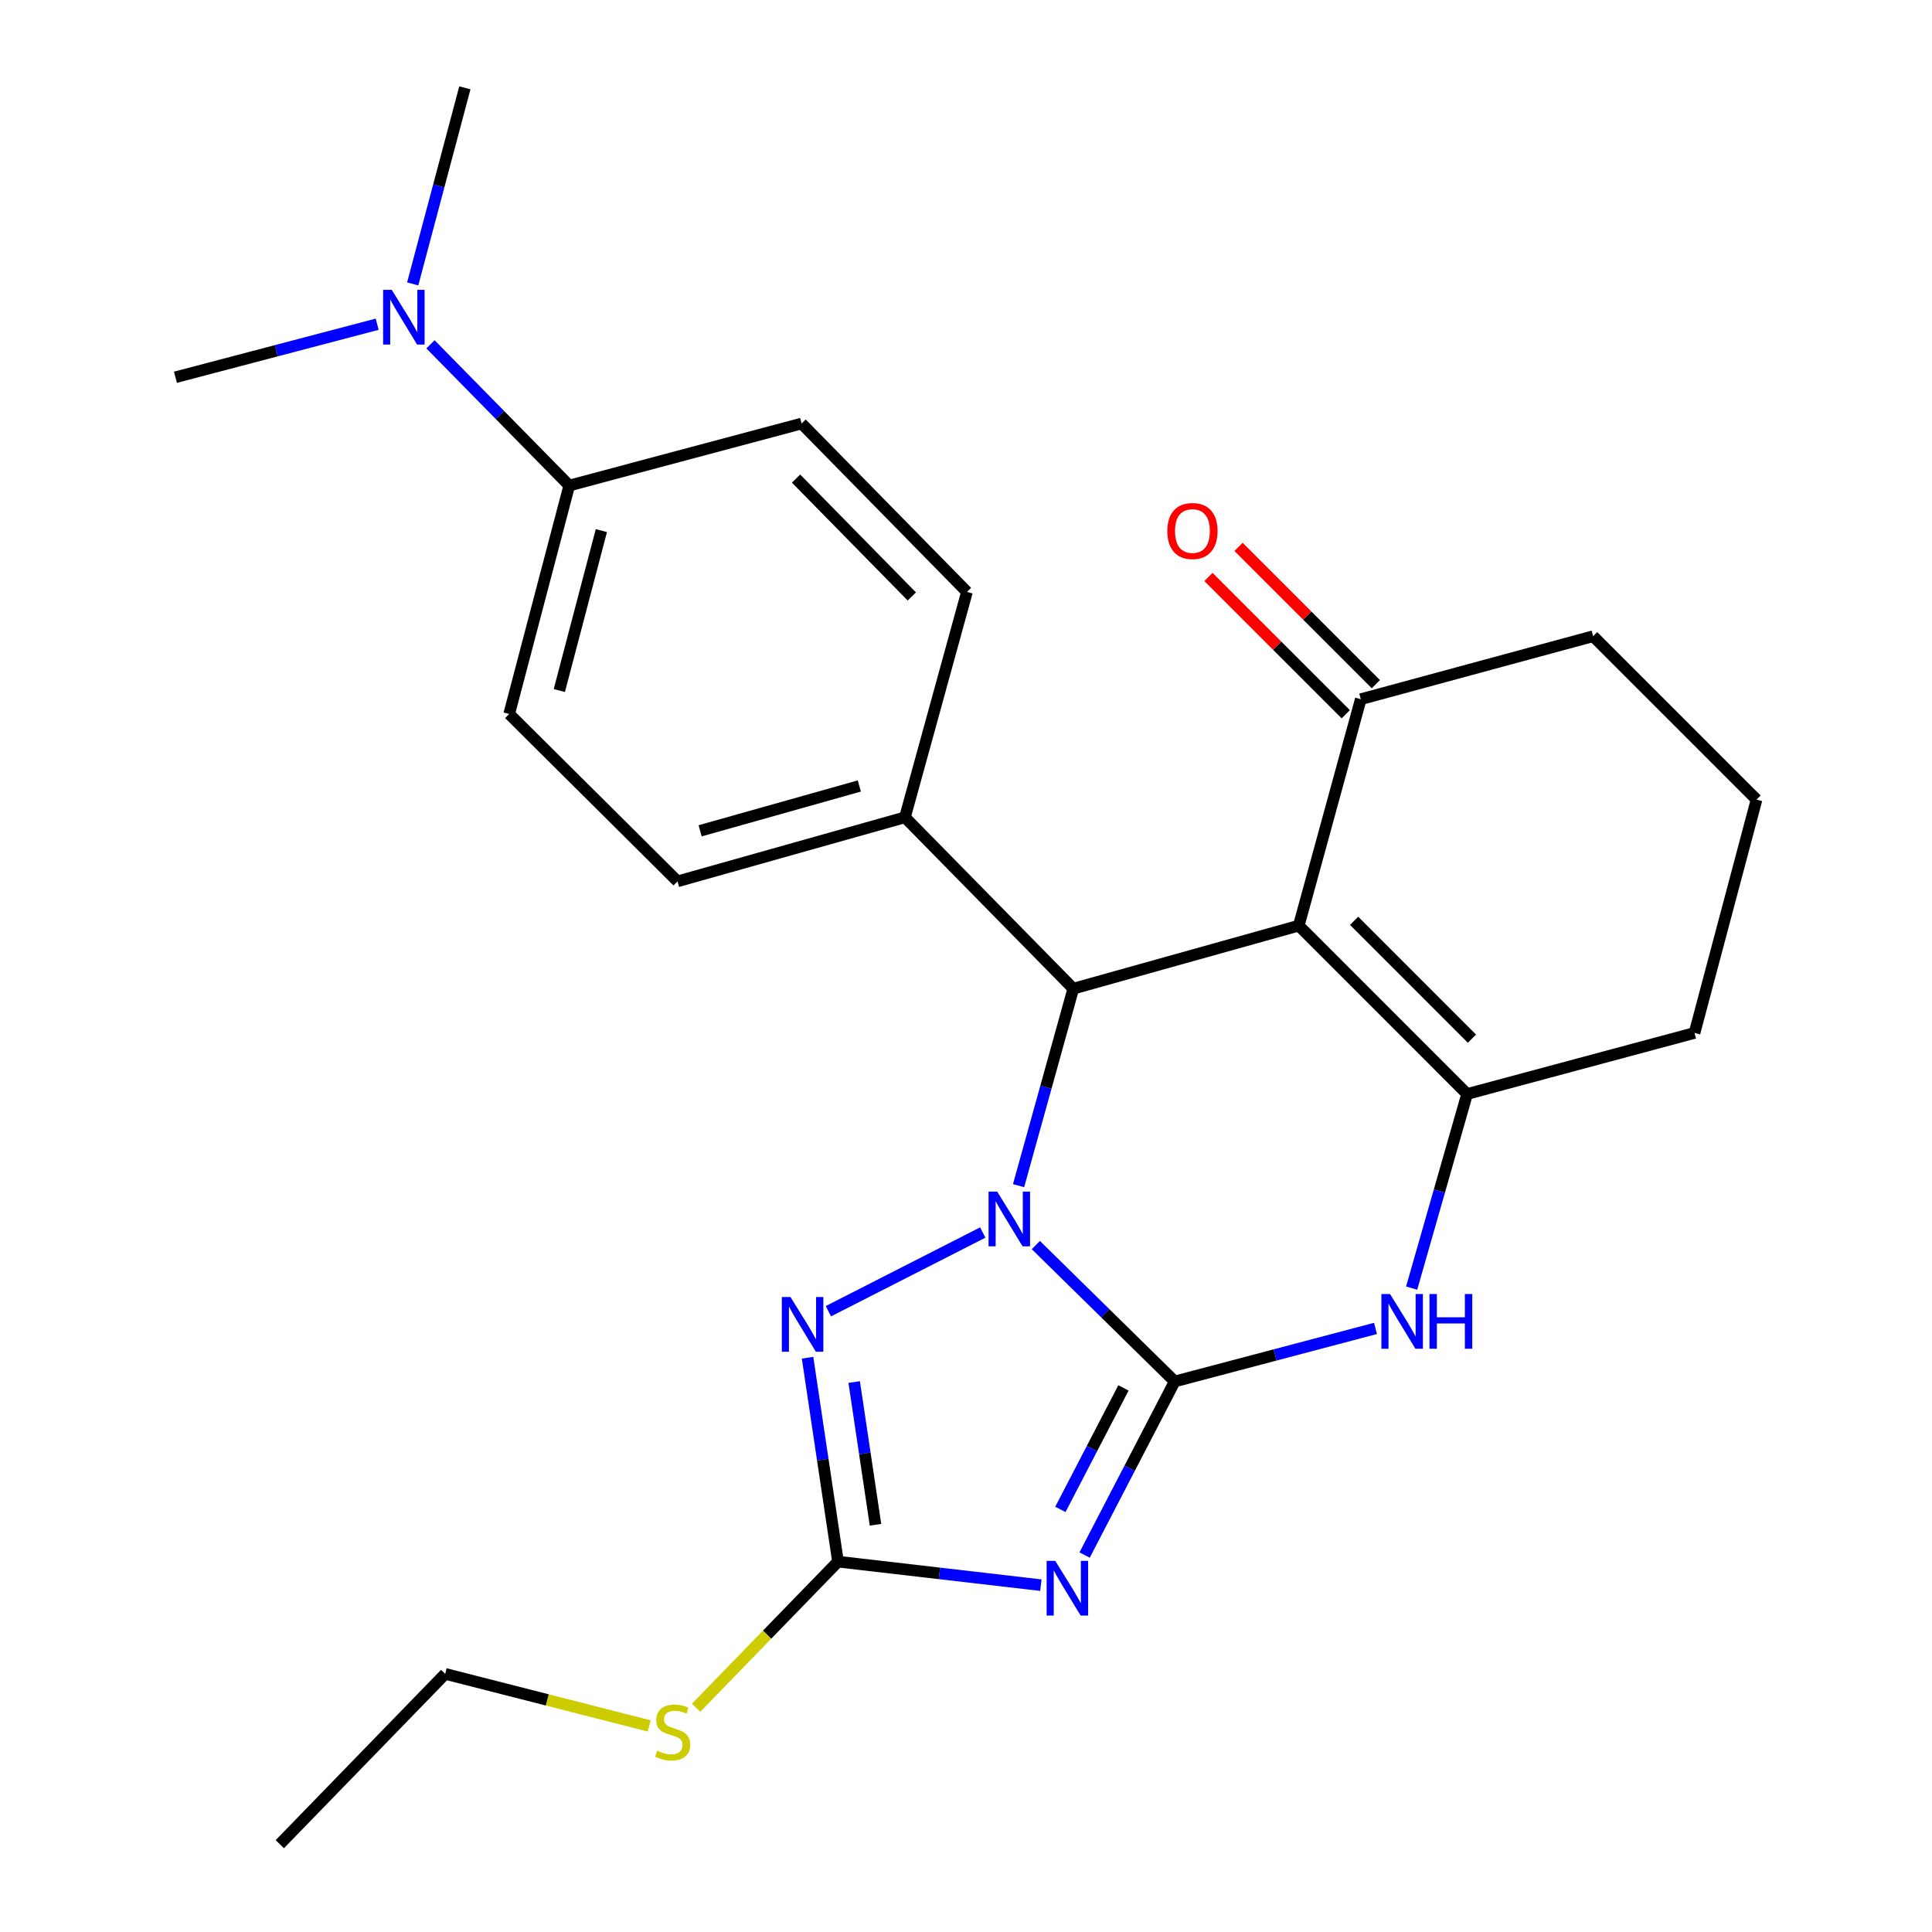 <?xml version='1.0' encoding='iso-8859-1'?>
<svg version='1.1' baseProfile='full'
              xmlns='http://www.w3.org/2000/svg'
                      xmlns:rdkit='http://www.rdkit.org/xml'
                      xmlns:xlink='http://www.w3.org/1999/xlink'
                  xml:space='preserve'
width='1000px' height='1000px' viewBox='0 0 1000 1000'>
<!-- END OF HEADER -->
<rect style='opacity:1.0;fill:#FFFFFF;stroke:none' width='1000' height='1000' x='0' y='0'> </rect>
<path class='bond-0' d='M 608.029,715.044 L 572.093,679.744' style='fill:none;fill-rule:evenodd;stroke:#000000;stroke-width:6px;stroke-linecap:butt;stroke-linejoin:miter;stroke-opacity:1' />
<path class='bond-0' d='M 572.093,679.744 L 536.156,644.443' style='fill:none;fill-rule:evenodd;stroke:#0000FF;stroke-width:6px;stroke-linecap:butt;stroke-linejoin:miter;stroke-opacity:1' />
<path class='bond-1' d='M 608.029,715.044 L 584.71,759.964' style='fill:none;fill-rule:evenodd;stroke:#000000;stroke-width:6px;stroke-linecap:butt;stroke-linejoin:miter;stroke-opacity:1' />
<path class='bond-1' d='M 584.71,759.964 L 561.39,804.884' style='fill:none;fill-rule:evenodd;stroke:#0000FF;stroke-width:6px;stroke-linecap:butt;stroke-linejoin:miter;stroke-opacity:1' />
<path class='bond-1' d='M 581.497,718.378 L 565.173,749.822' style='fill:none;fill-rule:evenodd;stroke:#000000;stroke-width:6px;stroke-linecap:butt;stroke-linejoin:miter;stroke-opacity:1' />
<path class='bond-1' d='M 565.173,749.822 L 548.85,781.266' style='fill:none;fill-rule:evenodd;stroke:#0000FF;stroke-width:6px;stroke-linecap:butt;stroke-linejoin:miter;stroke-opacity:1' />
<path class='bond-6' d='M 608.029,715.044 L 659.995,701.316' style='fill:none;fill-rule:evenodd;stroke:#000000;stroke-width:6px;stroke-linecap:butt;stroke-linejoin:miter;stroke-opacity:1' />
<path class='bond-6' d='M 659.995,701.316 L 711.96,687.587' style='fill:none;fill-rule:evenodd;stroke:#0000FF;stroke-width:6px;stroke-linecap:butt;stroke-linejoin:miter;stroke-opacity:1' />
<path class='bond-3' d='M 527.208,613.693 L 541.37,562.71' style='fill:none;fill-rule:evenodd;stroke:#0000FF;stroke-width:6px;stroke-linecap:butt;stroke-linejoin:miter;stroke-opacity:1' />
<path class='bond-3' d='M 541.37,562.71 L 555.531,511.727' style='fill:none;fill-rule:evenodd;stroke:#000000;stroke-width:6px;stroke-linecap:butt;stroke-linejoin:miter;stroke-opacity:1' />
<path class='bond-4' d='M 508.673,637.951 L 428.77,678.679' style='fill:none;fill-rule:evenodd;stroke:#0000FF;stroke-width:6px;stroke-linecap:butt;stroke-linejoin:miter;stroke-opacity:1' />
<path class='bond-7' d='M 538.746,820.468 L 486.245,814.384' style='fill:none;fill-rule:evenodd;stroke:#0000FF;stroke-width:6px;stroke-linecap:butt;stroke-linejoin:miter;stroke-opacity:1' />
<path class='bond-7' d='M 486.245,814.384 L 433.744,808.301' style='fill:none;fill-rule:evenodd;stroke:#000000;stroke-width:6px;stroke-linecap:butt;stroke-linejoin:miter;stroke-opacity:1' />
<path class='bond-2' d='M 672.243,479.101 L 759.373,566.256' style='fill:none;fill-rule:evenodd;stroke:#000000;stroke-width:6px;stroke-linecap:butt;stroke-linejoin:miter;stroke-opacity:1' />
<path class='bond-2' d='M 700.88,476.612 L 761.871,537.62' style='fill:none;fill-rule:evenodd;stroke:#000000;stroke-width:6px;stroke-linecap:butt;stroke-linejoin:miter;stroke-opacity:1' />
<path class='bond-8' d='M 672.243,479.101 L 704.344,361.9' style='fill:none;fill-rule:evenodd;stroke:#000000;stroke-width:6px;stroke-linecap:butt;stroke-linejoin:miter;stroke-opacity:1' />
<path class='bond-26' d='M 672.243,479.101 L 555.531,511.727' style='fill:none;fill-rule:evenodd;stroke:#000000;stroke-width:6px;stroke-linecap:butt;stroke-linejoin:miter;stroke-opacity:1' />
<path class='bond-9' d='M 555.531,511.727 L 468.401,423.044' style='fill:none;fill-rule:evenodd;stroke:#000000;stroke-width:6px;stroke-linecap:butt;stroke-linejoin:miter;stroke-opacity:1' />
<path class='bond-25' d='M 417.99,702.751 L 425.867,755.526' style='fill:none;fill-rule:evenodd;stroke:#0000FF;stroke-width:6px;stroke-linecap:butt;stroke-linejoin:miter;stroke-opacity:1' />
<path class='bond-25' d='M 425.867,755.526 L 433.744,808.301' style='fill:none;fill-rule:evenodd;stroke:#000000;stroke-width:6px;stroke-linecap:butt;stroke-linejoin:miter;stroke-opacity:1' />
<path class='bond-25' d='M 442.124,715.334 L 447.638,752.277' style='fill:none;fill-rule:evenodd;stroke:#0000FF;stroke-width:6px;stroke-linecap:butt;stroke-linejoin:miter;stroke-opacity:1' />
<path class='bond-25' d='M 447.638,752.277 L 453.152,789.219' style='fill:none;fill-rule:evenodd;stroke:#000000;stroke-width:6px;stroke-linecap:butt;stroke-linejoin:miter;stroke-opacity:1' />
<path class='bond-5' d='M 759.373,566.256 L 745.019,616.491' style='fill:none;fill-rule:evenodd;stroke:#000000;stroke-width:6px;stroke-linecap:butt;stroke-linejoin:miter;stroke-opacity:1' />
<path class='bond-5' d='M 745.019,616.491 L 730.665,666.726' style='fill:none;fill-rule:evenodd;stroke:#0000FF;stroke-width:6px;stroke-linecap:butt;stroke-linejoin:miter;stroke-opacity:1' />
<path class='bond-18' d='M 759.373,566.256 L 877.088,534.644' style='fill:none;fill-rule:evenodd;stroke:#000000;stroke-width:6px;stroke-linecap:butt;stroke-linejoin:miter;stroke-opacity:1' />
<path class='bond-12' d='M 433.744,808.301 L 397.025,846.111' style='fill:none;fill-rule:evenodd;stroke:#000000;stroke-width:6px;stroke-linecap:butt;stroke-linejoin:miter;stroke-opacity:1' />
<path class='bond-12' d='M 397.025,846.111 L 360.306,883.922' style='fill:none;fill-rule:evenodd;stroke:#CCCC00;stroke-width:6px;stroke-linecap:butt;stroke-linejoin:miter;stroke-opacity:1' />
<path class='bond-13' d='M 712.126,354.117 L 676.595,318.591' style='fill:none;fill-rule:evenodd;stroke:#000000;stroke-width:6px;stroke-linecap:butt;stroke-linejoin:miter;stroke-opacity:1' />
<path class='bond-13' d='M 676.595,318.591 L 641.064,283.065' style='fill:none;fill-rule:evenodd;stroke:#FF0000;stroke-width:6px;stroke-linecap:butt;stroke-linejoin:miter;stroke-opacity:1' />
<path class='bond-13' d='M 696.562,369.683 L 661.031,334.157' style='fill:none;fill-rule:evenodd;stroke:#000000;stroke-width:6px;stroke-linecap:butt;stroke-linejoin:miter;stroke-opacity:1' />
<path class='bond-13' d='M 661.031,334.157 L 625.5,298.631' style='fill:none;fill-rule:evenodd;stroke:#FF0000;stroke-width:6px;stroke-linecap:butt;stroke-linejoin:miter;stroke-opacity:1' />
<path class='bond-27' d='M 704.344,361.9 L 824.602,329.298' style='fill:none;fill-rule:evenodd;stroke:#000000;stroke-width:6px;stroke-linecap:butt;stroke-linejoin:miter;stroke-opacity:1' />
<path class='bond-14' d='M 468.401,423.044 L 500.501,306.369' style='fill:none;fill-rule:evenodd;stroke:#000000;stroke-width:6px;stroke-linecap:butt;stroke-linejoin:miter;stroke-opacity:1' />
<path class='bond-15' d='M 468.401,423.044 L 350.698,456.184' style='fill:none;fill-rule:evenodd;stroke:#000000;stroke-width:6px;stroke-linecap:butt;stroke-linejoin:miter;stroke-opacity:1' />
<path class='bond-15' d='M 444.78,406.827 L 362.388,430.025' style='fill:none;fill-rule:evenodd;stroke:#000000;stroke-width:6px;stroke-linecap:butt;stroke-linejoin:miter;stroke-opacity:1' />
<path class='bond-10' d='M 294.641,251.315 L 263.556,369.555' style='fill:none;fill-rule:evenodd;stroke:#000000;stroke-width:6px;stroke-linecap:butt;stroke-linejoin:miter;stroke-opacity:1' />
<path class='bond-10' d='M 311.267,274.647 L 289.507,357.416' style='fill:none;fill-rule:evenodd;stroke:#000000;stroke-width:6px;stroke-linecap:butt;stroke-linejoin:miter;stroke-opacity:1' />
<path class='bond-11' d='M 294.641,251.315 L 258.731,214.768' style='fill:none;fill-rule:evenodd;stroke:#000000;stroke-width:6px;stroke-linecap:butt;stroke-linejoin:miter;stroke-opacity:1' />
<path class='bond-11' d='M 258.731,214.768 L 222.821,178.222' style='fill:none;fill-rule:evenodd;stroke:#0000FF;stroke-width:6px;stroke-linecap:butt;stroke-linejoin:miter;stroke-opacity:1' />
<path class='bond-28' d='M 294.641,251.315 L 414.9,219.214' style='fill:none;fill-rule:evenodd;stroke:#000000;stroke-width:6px;stroke-linecap:butt;stroke-linejoin:miter;stroke-opacity:1' />
<path class='bond-21' d='M 213.612,146.953 L 227.113,96.204' style='fill:none;fill-rule:evenodd;stroke:#0000FF;stroke-width:6px;stroke-linecap:butt;stroke-linejoin:miter;stroke-opacity:1' />
<path class='bond-21' d='M 227.113,96.204 L 240.614,45.455' style='fill:none;fill-rule:evenodd;stroke:#000000;stroke-width:6px;stroke-linecap:butt;stroke-linejoin:miter;stroke-opacity:1' />
<path class='bond-22' d='M 195.231,167.812 L 143.021,181.541' style='fill:none;fill-rule:evenodd;stroke:#0000FF;stroke-width:6px;stroke-linecap:butt;stroke-linejoin:miter;stroke-opacity:1' />
<path class='bond-22' d='M 143.021,181.541 L 90.811,195.27' style='fill:none;fill-rule:evenodd;stroke:#000000;stroke-width:6px;stroke-linecap:butt;stroke-linejoin:miter;stroke-opacity:1' />
<path class='bond-23' d='M 336.037,893.341 L 283.239,879.865' style='fill:none;fill-rule:evenodd;stroke:#CCCC00;stroke-width:6px;stroke-linecap:butt;stroke-linejoin:miter;stroke-opacity:1' />
<path class='bond-23' d='M 283.239,879.865 L 230.44,866.388' style='fill:none;fill-rule:evenodd;stroke:#000000;stroke-width:6px;stroke-linecap:butt;stroke-linejoin:miter;stroke-opacity:1' />
<path class='bond-16' d='M 500.501,306.369 L 414.9,219.214' style='fill:none;fill-rule:evenodd;stroke:#000000;stroke-width:6px;stroke-linecap:butt;stroke-linejoin:miter;stroke-opacity:1' />
<path class='bond-16' d='M 471.957,308.72 L 412.036,247.711' style='fill:none;fill-rule:evenodd;stroke:#000000;stroke-width:6px;stroke-linecap:butt;stroke-linejoin:miter;stroke-opacity:1' />
<path class='bond-17' d='M 350.698,456.184 L 263.556,369.555' style='fill:none;fill-rule:evenodd;stroke:#000000;stroke-width:6px;stroke-linecap:butt;stroke-linejoin:miter;stroke-opacity:1' />
<path class='bond-20' d='M 877.088,534.644 L 909.189,413.872' style='fill:none;fill-rule:evenodd;stroke:#000000;stroke-width:6px;stroke-linecap:butt;stroke-linejoin:miter;stroke-opacity:1' />
<path class='bond-19' d='M 824.602,329.298 L 909.189,413.872' style='fill:none;fill-rule:evenodd;stroke:#000000;stroke-width:6px;stroke-linecap:butt;stroke-linejoin:miter;stroke-opacity:1' />
<path class='bond-24' d='M 230.44,866.388 L 144.826,954.545' style='fill:none;fill-rule:evenodd;stroke:#000000;stroke-width:6px;stroke-linecap:butt;stroke-linejoin:miter;stroke-opacity:1' />
<path  class='atom-1' d='M 516.155 616.786
L 525.435 631.786
Q 526.355 633.266, 527.835 635.946
Q 529.315 638.626, 529.395 638.786
L 529.395 616.786
L 533.155 616.786
L 533.155 645.106
L 529.275 645.106
L 519.315 628.706
Q 518.155 626.786, 516.915 624.586
Q 515.715 622.386, 515.355 621.706
L 515.355 645.106
L 511.675 645.106
L 511.675 616.786
L 516.155 616.786
' fill='#0000FF'/>
<path  class='atom-2' d='M 546.214 807.898
L 555.494 822.898
Q 556.414 824.378, 557.894 827.058
Q 559.374 829.738, 559.454 829.898
L 559.454 807.898
L 563.214 807.898
L 563.214 836.218
L 559.334 836.218
L 549.374 819.818
Q 548.214 817.898, 546.974 815.698
Q 545.774 813.498, 545.414 812.818
L 545.414 836.218
L 541.734 836.218
L 541.734 807.898
L 546.214 807.898
' fill='#0000FF'/>
<path  class='atom-5' d='M 409.153 671.327
L 418.433 686.327
Q 419.353 687.807, 420.833 690.487
Q 422.313 693.167, 422.393 693.327
L 422.393 671.327
L 426.153 671.327
L 426.153 699.647
L 422.273 699.647
L 412.313 683.247
Q 411.153 681.327, 409.913 679.127
Q 408.713 676.927, 408.353 676.247
L 408.353 699.647
L 404.673 699.647
L 404.673 671.327
L 409.153 671.327
' fill='#0000FF'/>
<path  class='atom-7' d='M 719.484 669.786
L 728.764 684.786
Q 729.684 686.266, 731.164 688.946
Q 732.644 691.626, 732.724 691.786
L 732.724 669.786
L 736.484 669.786
L 736.484 698.106
L 732.604 698.106
L 722.644 681.706
Q 721.484 679.786, 720.244 677.586
Q 719.044 675.386, 718.684 674.706
L 718.684 698.106
L 715.004 698.106
L 715.004 669.786
L 719.484 669.786
' fill='#0000FF'/>
<path  class='atom-7' d='M 739.884 669.786
L 743.724 669.786
L 743.724 681.826
L 758.204 681.826
L 758.204 669.786
L 762.044 669.786
L 762.044 698.106
L 758.204 698.106
L 758.204 685.026
L 743.724 685.026
L 743.724 698.106
L 739.884 698.106
L 739.884 669.786
' fill='#0000FF'/>
<path  class='atom-12' d='M 202.767 150.024
L 212.047 165.024
Q 212.967 166.504, 214.447 169.184
Q 215.927 171.864, 216.007 172.024
L 216.007 150.024
L 219.767 150.024
L 219.767 178.344
L 215.887 178.344
L 205.927 161.944
Q 204.767 160.024, 203.527 157.824
Q 202.327 155.624, 201.967 154.944
L 201.967 178.344
L 198.287 178.344
L 198.287 150.024
L 202.767 150.024
' fill='#0000FF'/>
<path  class='atom-13' d='M 340.155 906.154
Q 340.475 906.274, 341.795 906.834
Q 343.115 907.394, 344.555 907.754
Q 346.035 908.074, 347.475 908.074
Q 350.155 908.074, 351.715 906.794
Q 353.275 905.474, 353.275 903.194
Q 353.275 901.634, 352.475 900.674
Q 351.715 899.714, 350.515 899.194
Q 349.315 898.674, 347.315 898.074
Q 344.795 897.314, 343.275 896.594
Q 341.795 895.874, 340.715 894.354
Q 339.675 892.834, 339.675 890.274
Q 339.675 886.714, 342.075 884.514
Q 344.515 882.314, 349.315 882.314
Q 352.595 882.314, 356.315 883.874
L 355.395 886.954
Q 351.995 885.554, 349.435 885.554
Q 346.675 885.554, 345.155 886.714
Q 343.635 887.834, 343.675 889.794
Q 343.675 891.314, 344.435 892.234
Q 345.235 893.154, 346.355 893.674
Q 347.515 894.194, 349.435 894.794
Q 351.995 895.594, 353.515 896.394
Q 355.035 897.194, 356.115 898.834
Q 357.235 900.434, 357.235 903.194
Q 357.235 907.114, 354.595 909.234
Q 351.995 911.314, 347.635 911.314
Q 345.115 911.314, 343.195 910.754
Q 341.315 910.234, 339.075 909.314
L 340.155 906.154
' fill='#CCCC00'/>
<path  class='atom-14' d='M 604.201 274.849
Q 604.201 268.049, 607.561 264.249
Q 610.921 260.449, 617.201 260.449
Q 623.481 260.449, 626.841 264.249
Q 630.201 268.049, 630.201 274.849
Q 630.201 281.729, 626.801 285.649
Q 623.401 289.529, 617.201 289.529
Q 610.961 289.529, 607.561 285.649
Q 604.201 281.769, 604.201 274.849
M 617.201 286.329
Q 621.521 286.329, 623.841 283.449
Q 626.201 280.529, 626.201 274.849
Q 626.201 269.289, 623.841 266.489
Q 621.521 263.649, 617.201 263.649
Q 612.881 263.649, 610.521 266.449
Q 608.201 269.249, 608.201 274.849
Q 608.201 280.569, 610.521 283.449
Q 612.881 286.329, 617.201 286.329
' fill='#FF0000'/>
</svg>
